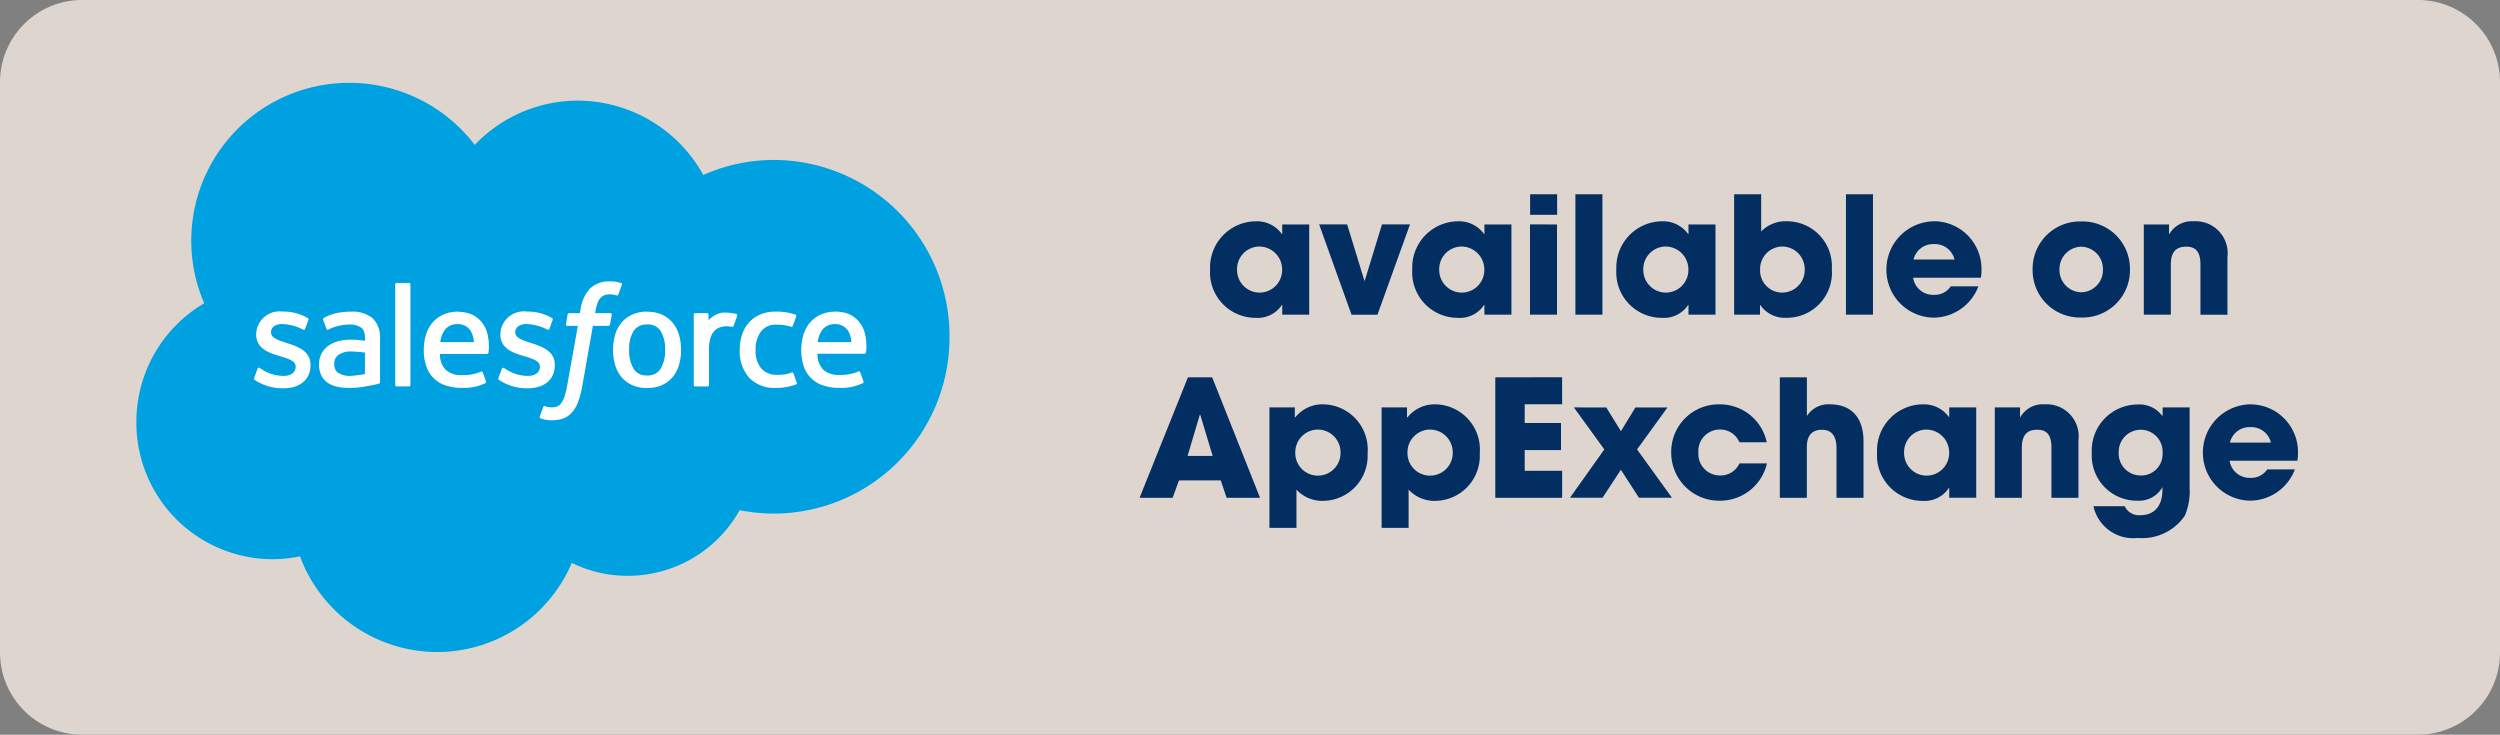 <svg id="badge" xmlns="http://www.w3.org/2000/svg" width="149.615" height="43.969" viewBox="0 0 149.615 43.969">
  <rect x="0" y="0" width="149.615" height="43.969" fill="#808080" stroke="none"/>
  <path id="path22" d="M-211.414,686.827h-139.78a4.918,4.918,0,0,1-4.917-4.918V647.776a4.917,4.917,0,0,1,4.917-4.918h139.78a4.917,4.917,0,0,1,4.918,4.918v34.133a4.918,4.918,0,0,1-4.918,4.918" transform="translate(356.112 -642.859)" fill="#ded5cf"/>
  <g id="g1293" transform="translate(8.162 4.955)">
    <path id="path26" d="M-316.183,828a8.528,8.528,0,0,1,6.171-2.649,8.613,8.613,0,0,1,7.507,4.45,10.371,10.371,0,0,1,4.243-.9,10.537,10.537,0,0,1,10.491,10.582,10.538,10.538,0,0,1-10.491,10.583,10.519,10.519,0,0,1-2.067-.205,7.667,7.667,0,0,1-6.693,3.928,7.624,7.624,0,0,1-3.355-.772,8.751,8.751,0,0,1-8.054,5.332,8.754,8.754,0,0,1-8.211-5.728,8.06,8.06,0,0,1-1.669.174,8.165,8.165,0,0,1-8.122-8.207,8.22,8.22,0,0,1,4.061-7.109,9.4,9.4,0,0,1-.777-3.753,9.445,9.445,0,0,1,9.451-9.439A9.439,9.439,0,0,1-316.183,828" transform="translate(336.433 -824.284)" fill="#00a1e0"/>
    <path id="path30" d="M-304.881,841.6a1.618,1.618,0,0,0-1.195.429,2.335,2.335,0,0,0-.567,1.279l-.035.191h-.64a.093.093,0,0,0-.095.082l-.1.587c-.008.056.016.091.091.091h.623l-.632,3.53a4.433,4.433,0,0,1-.168.7,1.414,1.414,0,0,1-.2.4.523.523,0,0,1-.259.2,1.035,1.035,0,0,1-.332.047,1.211,1.211,0,0,1-.226-.025.638.638,0,0,1-.152-.049.077.077,0,0,0-.1.045c-.024.06-.189.517-.21.574a.084.084,0,0,0,.043.112,2.2,2.2,0,0,0,.259.075,1.709,1.709,0,0,0,.413.04,2.071,2.071,0,0,0,.692-.107,1.3,1.3,0,0,0,.522-.365,1.876,1.876,0,0,0,.366-.631,5.343,5.343,0,0,0,.248-.947l.636-3.6h.929a.093.093,0,0,0,.094-.082l.105-.587c.008-.056-.016-.091-.092-.091h-.9a3.8,3.8,0,0,1,.149-.636.823.823,0,0,1,.2-.3.6.6,0,0,1,.237-.147.985.985,0,0,1,.3-.043,1.13,1.13,0,0,1,.231.023c.088.019.122.028.145.035.092.028.1,0,.121-.043l.217-.593a.075.075,0,0,0-.052-.1,2.378,2.378,0,0,0-.279-.067,2.206,2.206,0,0,0-.383-.029Zm-12.768.091a.082.082,0,0,0-.08.086v6.02a.082.082,0,0,0,.08.086h.748a.082.082,0,0,0,.081-.086v-6.02a.082.082,0,0,0-.081-.086ZM-324.5,843.4a1.4,1.4,0,0,0-1.551,1.344v.016c0,.834.7,1.1,1.363,1.293l.106.033c.48.147.894.275.894.612v.017c0,.309-.269.539-.7.539a2.372,2.372,0,0,1-1.286-.37c-.071-.041-.111-.07-.164-.1a.081.081,0,0,0-.132.046l-.2.546c-.03.08.011.1.02.111a3.171,3.171,0,0,0,.278.167,2.97,2.97,0,0,0,1.455.34c1,0,1.619-.531,1.619-1.385v-.017c0-.79-.7-1.078-1.356-1.285l-.086-.028c-.494-.161-.922-.3-.922-.625v-.017c0-.279.25-.484.637-.484a2.874,2.874,0,0,1,1.269.324s.1.062.132-.031c.019-.05.186-.5.2-.546a.093.093,0,0,0-.049-.112,2.829,2.829,0,0,0-1.43-.383Zm14.614,0a1.4,1.4,0,0,0-1.551,1.344v.016c0,.834.7,1.1,1.362,1.293l.106.033c.48.147.9.275.9.612v.017c0,.309-.27.539-.7.539a2.371,2.371,0,0,1-1.286-.37c-.071-.041-.112-.069-.165-.1a.085.085,0,0,0-.131.046l-.2.546c-.03.08.011.1.021.111a3.18,3.18,0,0,0,.278.167,2.968,2.968,0,0,0,1.455.34c1,0,1.618-.531,1.618-1.385v-.017c0-.79-.7-1.078-1.355-1.285l-.087-.028c-.494-.161-.922-.3-.922-.625v-.017c0-.279.25-.484.637-.484a2.874,2.874,0,0,1,1.269.324s.1.062.131-.031c.02-.05.186-.5.2-.546a.093.093,0,0,0-.048-.112,2.829,2.829,0,0,0-1.43-.383Zm-10.505.008a4.65,4.65,0,0,0-.756.069,2.72,2.72,0,0,0-.869.319.087.087,0,0,0-.025.111l.2.537a.071.071,0,0,0,.093.046.4.4,0,0,0,.046-.023,2.864,2.864,0,0,1,1.229-.286,1.132,1.132,0,0,1,.7.183c.154.118.233.3.233.671v.119c-.242-.035-.465-.055-.465-.055-.114-.009-.263-.012-.44-.012a2.678,2.678,0,0,0-.694.089,1.825,1.825,0,0,0-.589.274,1.35,1.35,0,0,0-.408.464,1.354,1.354,0,0,0-.152.65,1.484,1.484,0,0,0,.129.645,1.165,1.165,0,0,0,.368.44,1.547,1.547,0,0,0,.575.25,3.366,3.366,0,0,0,.746.076,5.163,5.163,0,0,0,.857-.071c.277-.047.616-.116.71-.137s.2-.05.2-.05a.091.091,0,0,0,.065-.094l0-2.579a1.579,1.579,0,0,0-.448-1.245,1.921,1.921,0,0,0-1.3-.39Zm25.42,0a2.275,2.275,0,0,0-.929.178,1.918,1.918,0,0,0-.67.487,2.058,2.058,0,0,0-.406.723,2.884,2.884,0,0,0-.136.9,2.4,2.4,0,0,0,.554,1.657,2.109,2.109,0,0,0,1.646.62,3.4,3.4,0,0,0,1.18-.21.076.076,0,0,0,.034-.1l-.2-.565a.08.08,0,0,0-.107-.051,1.933,1.933,0,0,1-.388.112,3.015,3.015,0,0,1-.457.032,1.268,1.268,0,0,1-.952-.357,1.593,1.593,0,0,1-.358-1.139,1.767,1.767,0,0,1,.32-1.1,1.089,1.089,0,0,1,.925-.407,2.792,2.792,0,0,1,.881.126s.065.03.1-.057c.073-.2.128-.347.205-.57a.074.074,0,0,0-.052-.1,3.342,3.342,0,0,0-.556-.14,4.2,4.2,0,0,0-.625-.042Zm-18.963,0a2.2,2.2,0,0,0-.931.181,1.855,1.855,0,0,0-.65.495,2.053,2.053,0,0,0-.382.733,3.172,3.172,0,0,0-.124.9,3.043,3.043,0,0,0,.128.9,1.862,1.862,0,0,0,.409.717,1.847,1.847,0,0,0,.709.469,2.823,2.823,0,0,0,1.024.166,2.967,2.967,0,0,0,1.42-.282c.032-.017.061-.048.024-.135l-.185-.516A.081.081,0,0,0-312.6,847a2.711,2.711,0,0,1-1.158.208,1.334,1.334,0,0,1-.965-.332,1.33,1.33,0,0,1-.328-.938h2.82a.082.082,0,0,0,.082-.073,3.026,3.026,0,0,0-.085-1.213,1.754,1.754,0,0,0-.36-.661,1.643,1.643,0,0,0-.536-.408,2.059,2.059,0,0,0-.808-.163Zm11.276,0a2.1,2.1,0,0,0-.893.179,1.832,1.832,0,0,0-.64.486,2.02,2.02,0,0,0-.379.724,3.173,3.173,0,0,0-.122.9,3.167,3.167,0,0,0,.122.9,2.029,2.029,0,0,0,.379.725,1.8,1.8,0,0,0,.64.482,2.152,2.152,0,0,0,.893.175,2.148,2.148,0,0,0,.892-.175,1.8,1.8,0,0,0,.641-.482,2.023,2.023,0,0,0,.379-.725,3.17,3.17,0,0,0,.123-.9,3.173,3.173,0,0,0-.123-.9,2.02,2.02,0,0,0-.379-.724,1.832,1.832,0,0,0-.64-.486A2.1,2.1,0,0,0-302.661,843.417Zm11.313,0a2.2,2.2,0,0,0-.931.181,1.85,1.85,0,0,0-.649.495,2.053,2.053,0,0,0-.382.733,3.17,3.17,0,0,0-.124.9,3.043,3.043,0,0,0,.128.9,1.86,1.86,0,0,0,.408.717,1.849,1.849,0,0,0,.71.469,2.818,2.818,0,0,0,1.024.166,2.968,2.968,0,0,0,1.42-.282c.032-.017.061-.048.024-.135l-.185-.516a.081.081,0,0,0-.106-.048,2.71,2.71,0,0,1-1.158.208,1.335,1.335,0,0,1-.965-.332,1.333,1.333,0,0,1-.328-.938h2.82a.082.082,0,0,0,.082-.073,3.016,3.016,0,0,0-.084-1.213,1.762,1.762,0,0,0-.36-.661,1.652,1.652,0,0,0-.537-.408,2.059,2.059,0,0,0-.808-.163Zm-6.668.049a1.284,1.284,0,0,0-.489.12,1.277,1.277,0,0,0-.477.351v-.343a.082.082,0,0,0-.081-.086h-.723a.082.082,0,0,0-.081.086V847.8a.085.085,0,0,0,.086.085h.741a.085.085,0,0,0,.086-.085v-2.1a2.465,2.465,0,0,1,.094-.74,1.049,1.049,0,0,1,.247-.415.859.859,0,0,1,.349-.209,1.357,1.357,0,0,1,.378-.053,1.623,1.623,0,0,1,.31.037c.054.006.084-.027.1-.076.049-.129.186-.515.212-.592a.077.077,0,0,0-.042-.1,2.5,2.5,0,0,0-.474-.08c-.089-.006-.167-.007-.238,0Zm-15.988.7a.877.877,0,0,1,.791.41,1.394,1.394,0,0,1,.186.665h-2.011a1.65,1.65,0,0,1,.228-.666.9.9,0,0,1,.806-.409Zm22.59,0a.878.878,0,0,1,.791.41,1.4,1.4,0,0,1,.186.665h-2.011a1.641,1.641,0,0,1,.228-.666.9.9,0,0,1,.806-.409Zm-11.247.018a.9.9,0,0,1,.811.391,2.03,2.03,0,0,1,.267,1.129,2.054,2.054,0,0,1-.267,1.132.9.9,0,0,1-.811.4.885.885,0,0,1-.807-.4,2.077,2.077,0,0,1-.264-1.132,2.058,2.058,0,0,1,.264-1.129A.887.887,0,0,1-302.661,844.181Zm-17.65,1.621a5.7,5.7,0,0,1,.766.065v1.282a5.845,5.845,0,0,1-.762.1,1.271,1.271,0,0,1-.826-.165.554.554,0,0,1-.162-.168.678.678,0,0,1-.085-.367.618.618,0,0,1,.251-.546,1.264,1.264,0,0,1,.818-.2Z" transform="translate(333.22 -829.713)" fill="#fff"/>
  </g>
  <path id="path70" d="M-233.4,659.794v1.228h1.617v-1.228Zm2.71,0V667h1.617v-7.209Zm9.5,0V667h1.549v-.574h.02a1.783,1.783,0,0,0,1.55.76,2.7,2.7,0,0,0,2.727-2.922,2.687,2.687,0,0,0-2.689-2.854,2.011,2.011,0,0,0-1.539.613v-2.232Zm6.692,0V667h1.617v-7.209Zm5.256,1.617a2.884,2.884,0,0,0-2.835,2.9,2.861,2.861,0,0,0,2.864,2.864,2.885,2.885,0,0,0,2.641-1.871h-1.657a1.138,1.138,0,0,1-.984.507,1.209,1.209,0,0,1-1.266-1.023h4.053a2.067,2.067,0,0,0,.038-.429,2.851,2.851,0,0,0-2.854-2.952Zm15.569,0a1.555,1.555,0,0,0-1.471.761h-.02V661.6h-1.509V667h1.617v-2.98c0-.731.272-1.091.925-1.091.594,0,.848.341.848,1.072v3h1.616v-3.449a1.915,1.915,0,0,0-2.007-2.143Zm-56.17,0a2.762,2.762,0,0,0-2.709,2.882,2.72,2.72,0,0,0,2.709,2.894,1.735,1.735,0,0,0,1.588-.769h.02V667h1.616V661.6h-1.616v.576h-.02A1.831,1.831,0,0,0-249.842,661.412Zm12.1,0a2.762,2.762,0,0,0-2.709,2.882,2.72,2.72,0,0,0,2.709,2.894,1.735,1.735,0,0,0,1.588-.769h.02V667h1.617V661.6h-1.617v.576h-.02A1.831,1.831,0,0,0-237.738,661.412Zm12.212,0a2.761,2.761,0,0,0-2.708,2.882,2.719,2.719,0,0,0,2.708,2.894,1.737,1.737,0,0,0,1.589-.769h.02V667h1.616V661.6h-1.616v.576h-.02A1.833,1.833,0,0,0-225.527,661.412Zm25.117.009a2.833,2.833,0,0,0-2.913,2.874,2.829,2.829,0,0,0,2.913,2.875,2.833,2.833,0,0,0,2.913-2.894,2.835,2.835,0,0,0-2.913-2.855Zm-45.612.176,1.939,5.407h1.55l1.948-5.407h-1.676l-1.032,3.37h-.02l-1.033-3.37Zm12.619,0V667h1.617V661.6Zm24.161,1.179A1.209,1.209,0,0,1-208,663.7h-2.454A1.2,1.2,0,0,1-209.241,662.775Zm-40.368.146a1.372,1.372,0,0,1,1.374,1.373,1.352,1.352,0,0,1-1.354,1.384,1.351,1.351,0,0,1-1.344-1.364A1.348,1.348,0,0,1-249.609,662.921Zm12.1,0a1.372,1.372,0,0,1,1.374,1.373,1.352,1.352,0,0,1-1.354,1.384,1.352,1.352,0,0,1-1.345-1.364A1.348,1.348,0,0,1-237.5,662.921Zm12.212,0a1.372,1.372,0,0,1,1.375,1.373,1.353,1.353,0,0,1-1.355,1.384,1.352,1.352,0,0,1-1.344-1.364A1.348,1.348,0,0,1-225.293,662.921Zm7,0a1.352,1.352,0,0,1,1.336,1.373,1.353,1.353,0,0,1-1.355,1.384,1.323,1.323,0,0,1-1.315-1.393A1.343,1.343,0,0,1-218.3,662.921Zm17.877.01a1.33,1.33,0,0,1,1.306,1.363,1.323,1.323,0,0,1-1.3,1.364,1.329,1.329,0,0,1-1.3-1.364A1.334,1.334,0,0,1-200.419,662.931Zm-35.059,7.818v7.209h4v-1.616h-2.24V675.1h2.173v-1.617h-2.173v-1.121h2.24v-1.617Zm17.028,0v7.209h1.617v-3.039c0-.672.292-1.032.906-1.032.595,0,.868.4.868,1.1v2.971h1.616v-3.4c0-1.413-.75-2.192-1.987-2.192a1.523,1.523,0,0,0-1.4.7v-2.319Zm-35.423,0-2.893,7.208h1.978l.38-1.042h2.5l.351,1.042h2l-2.865-7.208Zm8.121,1.616a2.081,2.081,0,0,0-1.695.779h-.029v-.594H-249v7.209h1.617v-2.29a2.1,2.1,0,0,0,1.627.672,2.694,2.694,0,0,0,2.63-2.835,2.709,2.709,0,0,0-2.63-2.942Zm6.714,0a2.081,2.081,0,0,0-1.695.779h-.029v-.594h-1.519v7.209h1.616v-2.29a2.1,2.1,0,0,0,1.627.672,2.694,2.694,0,0,0,2.631-2.835,2.71,2.71,0,0,0-2.631-2.942Zm36.454,0a1.554,1.554,0,0,0-1.47.76h-.02v-.575h-1.51v5.407h1.617v-2.981c0-.731.273-1.091.925-1.091.595,0,.848.341.848,1.072v3h1.616v-3.449a1.915,1.915,0,0,0-2.007-2.143Zm12.288,0a2.884,2.884,0,0,0-2.835,2.9,2.863,2.863,0,0,0,2.865,2.864,2.885,2.885,0,0,0,2.641-1.871h-1.657a1.138,1.138,0,0,1-.984.506,1.209,1.209,0,0,1-1.266-1.023h4.052a2.068,2.068,0,0,0,.039-.429A2.851,2.851,0,0,0-190.3,672.366Zm-31.819,0a2.84,2.84,0,0,0-2.834,2.874,2.868,2.868,0,0,0,2.864,2.893,2.875,2.875,0,0,0,2.864-2.231h-1.646a1.234,1.234,0,0,1-1.17.72,1.288,1.288,0,0,1-1.286-1.373,1.282,1.282,0,0,1,1.247-1.374,1.244,1.244,0,0,1,1.208.76h1.636A2.864,2.864,0,0,0-222.115,672.366Zm12.194,0a2.762,2.762,0,0,0-2.709,2.882,2.72,2.72,0,0,0,2.709,2.894,1.735,1.735,0,0,0,1.588-.77h.02v.584h1.617v-5.407h-1.617v.576h-.02A1.832,1.832,0,0,0-209.921,672.366Zm12.86.009a2.757,2.757,0,0,0-2.718,2.914,2.7,2.7,0,0,0,2.718,2.844,1.615,1.615,0,0,0,1.509-.809v.156c0,.983-.5,1.52-1.315,1.52a.951.951,0,0,1-.944-.537h-1.871a2.443,2.443,0,0,0,2.66,1.9,3.1,3.1,0,0,0,2.806-1.325,3.676,3.676,0,0,0,.292-1.656v-4.832h-1.617v.507h-.02A1.7,1.7,0,0,0-197.061,672.375Zm-33.714.176,1.821,2.513-2.056,2.893h1.948l1.1-1.675,1.081,1.675h1.977L-227,675.064l1.822-2.513h-1.92l-.867,1.422-.877-1.422Zm-22.387.439.029.009.74,2.455H-253.9Zm62.866.74a1.21,1.21,0,0,1,1.238.925h-2.455A1.2,1.2,0,0,1-190.3,673.729Zm-55.807.146a1.36,1.36,0,0,1,1.364,1.384,1.356,1.356,0,0,1-1.354,1.373,1.349,1.349,0,0,1-1.354-1.373A1.357,1.357,0,0,1-246.1,673.875Zm6.714,0a1.36,1.36,0,0,1,1.364,1.384,1.355,1.355,0,0,1-1.354,1.373,1.349,1.349,0,0,1-1.354-1.373A1.357,1.357,0,0,1-239.388,673.875Zm29.7,0a1.372,1.372,0,0,1,1.374,1.373,1.352,1.352,0,0,1-1.354,1.384,1.352,1.352,0,0,1-1.344-1.364,1.348,1.348,0,0,1,1.325-1.393Zm12.821.01a1.314,1.314,0,0,1,1.325,1.393,1.278,1.278,0,0,1-1.325,1.344,1.312,1.312,0,0,1-1.3-1.393A1.318,1.318,0,0,1-196.866,673.886Z" transform="translate(324.971 -648.167)" fill="#032e61"/>
</svg>
